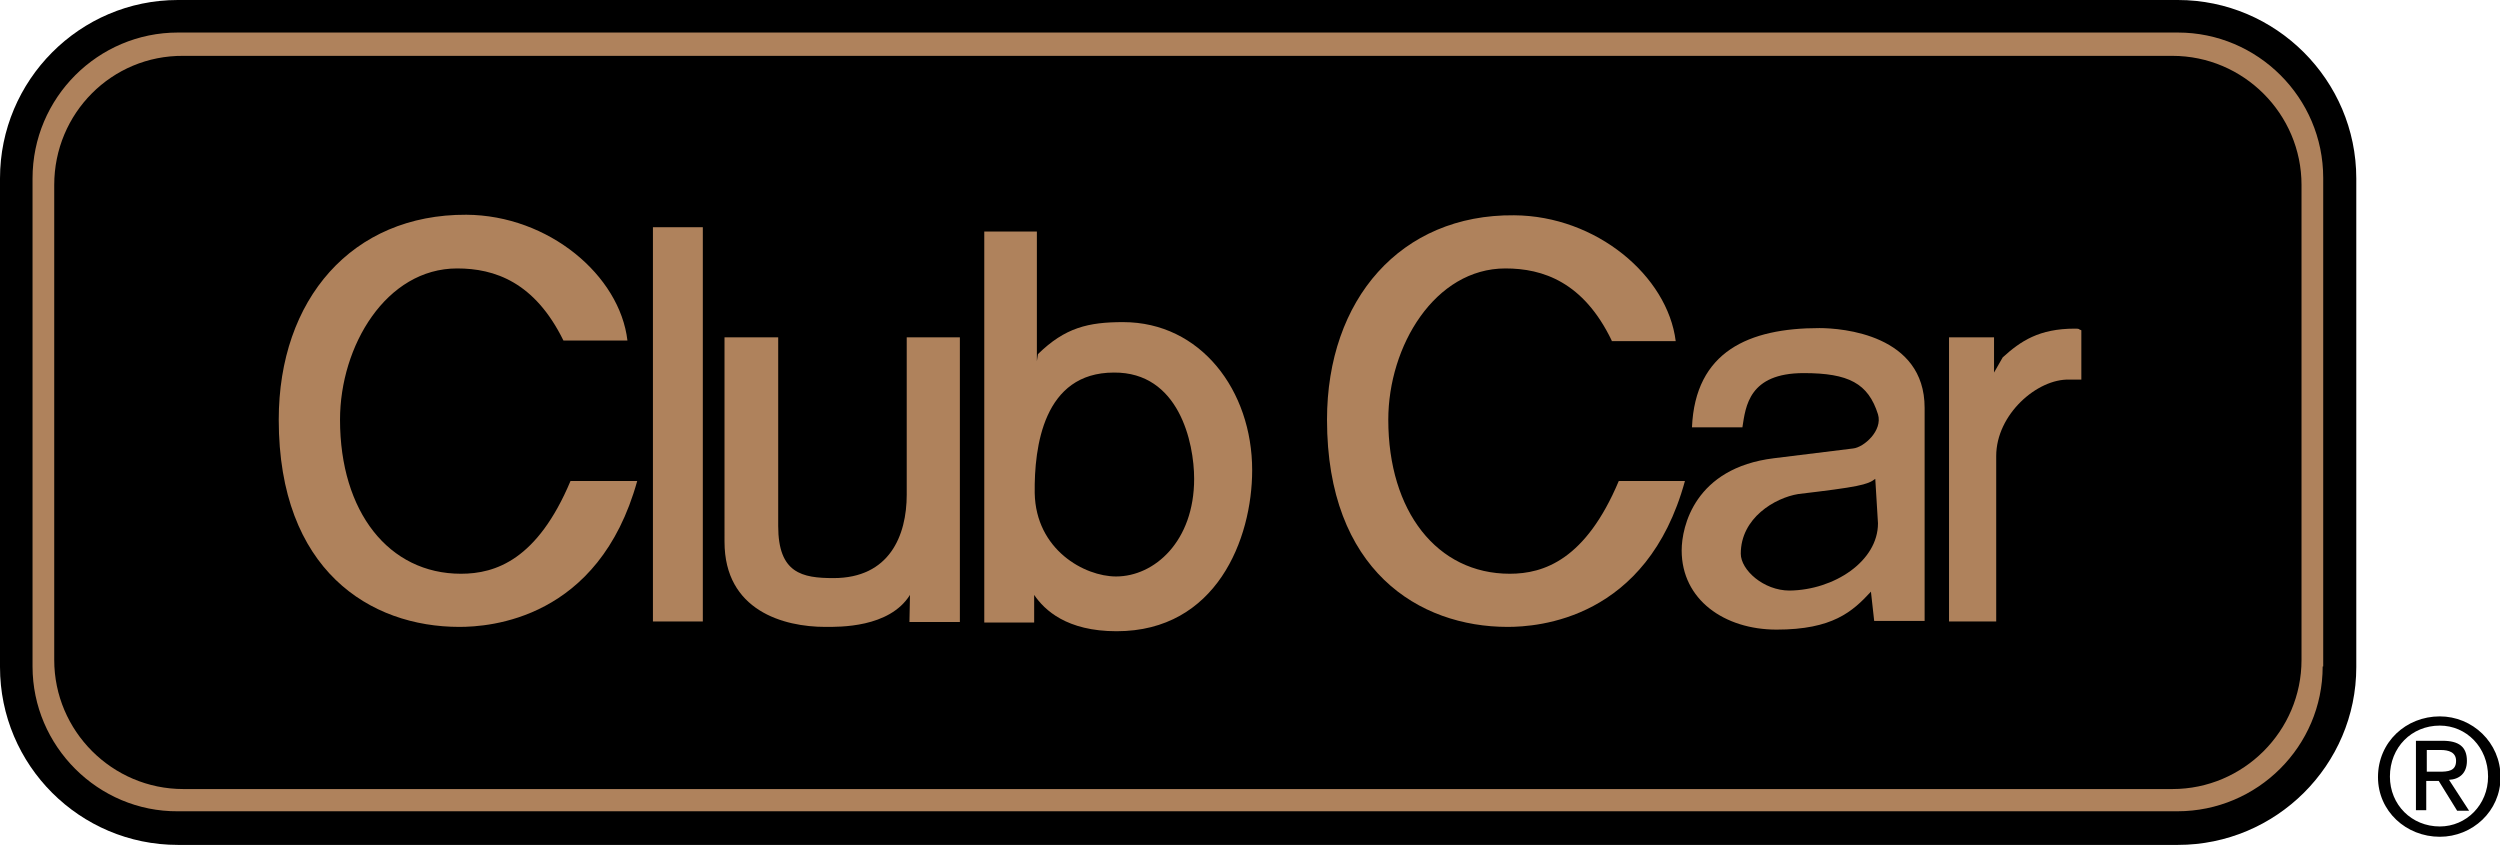 <?xml version="1.0" encoding="utf-8"?>
<!-- Generator: Adobe Illustrator 27.2.0, SVG Export Plug-In . SVG Version: 6.00 Build 0)  -->
<svg version="1.1" id="Layer_1" xmlns="http://www.w3.org/2000/svg" xmlns:xlink="http://www.w3.org/1999/xlink" x="0px" y="0px"
	 width="461px" height="155.8px" viewBox="0 0 461 155.8" style="enable-background:new 0 0 461 155.8;" xml:space="preserve">
<style type="text/css">
	.st0{fill:#AF825C;}
</style>
<path d="M440.7,143.2c0-5.4,4-9.4,9.2-9.4c4.9,0,8.9,4,8.9,9.4c0,5.2-4,9.2-8.9,9.2C444.7,152.4,440.7,148.4,440.7,143.2
	 M449.9,154.3c6,0,11.2-4.7,11.2-11c0-6.4-5.2-11.2-11.2-11.2c-6.2,0-11.4,4.7-11.4,11.2C438.5,149.6,443.7,154.3,449.9,154.3"/>
<path d="M447.5,142.3v-4h2.6c1.4,0,2.8,0.4,2.8,2c0,1.9-1.5,2-3.1,2 M447.5,144h2.2l3.4,5.5h2.2l-3.7-5.7c1.9-0.1,3.3-1.2,3.3-3.5
	c0-2.6-1.5-3.7-4.5-3.7h-4.9v12.8h1.9V144z"/>
<path d="M32.8,0C14.7,0,0,14.8,0,32.9v90.1c0,18.1,14.7,32.8,32.8,32.8h368.8c18.1,0,32.9-14.7,32.9-32.8V32.9
	c0-18.1-14.8-32.9-32.9-32.9H32.8z"/>
<path class="st0" d="M297.2,62.8c-5.2-10.8-12.7-13.3-19.6-13.3c-13,0-21.6,14.3-21.6,27.9c0,16.9,9,28.4,22.4,28.4
	c6.3,0,14-2.6,20.1-17.1h12.2c-7,25.6-27.2,26.9-32.7,26.9c-16.3,0-33.3-10.4-33.3-38.2c0-22.2,13.6-37.9,34.5-37.7
	c15.2,0.1,28.3,11.2,29.8,23.2H297.2z"/>
<path class="st0" d="M368.2,114.6h-8.8V62.2h8.3v6.5l1.6-2.8c3.3-3,6.7-5.3,13.3-5.3c1.1,0,0.5,0.1,1.2,0.3v9.1h-2.2
	c-5.9-0.2-13.5,6.4-13.5,14.1V114.6z"/>
<path class="st0" d="M345.8,88.3c-1.4,1.1-3.2,1.5-14.2,2.8c-4.3,0.7-10.6,4.4-10.6,11c0,3,4.2,6.8,9,6.8
	c8.2-0.1,16.3-5.4,16.3-12.4L345.8,88.3z M345,109.1c-3.4,3.7-7.1,7-17.4,7c-9.6,0-17.5-5.5-17.5-14.6c0-4.4,2.4-15.2,17-17
	l14.6-1.8c2-0.2,5.5-3.3,4.6-6.3c-1.8-5.7-5.4-7.6-13.7-7.6c-10.1,0-10.7,6.1-11.3,10H312c0.6-14,10.5-18.3,23.5-18.3
	c4.2,0,19.4,1.2,19.4,14.7v39.3h-0.5h-8.8L345,109.1z"/>
<path class="st0" d="M220.2,88.3c0-6.7-2.8-19.7-14.8-19.6c-13,0-14.7,13.7-14.6,22.2c0.2,10.5,9.2,15.4,15,15.4
	C212.9,106.3,220.2,99.8,220.2,88.3 M181.5,114.7v-72h9.7v23.9l0.2-1.3c5-4.9,9.3-5.9,15.7-5.9c14.3,0,23.8,12.6,23.8,27.3
	c0,12.7-6.6,29.7-25,29.7c-9.2,0-13.3-3.9-15.2-6.7v5.1H181.5z"/>
<path class="st0" d="M103.9,62.8C98.6,52,91.2,49.5,84.3,49.5c-13.1,0-21.6,14.3-21.6,27.9c0,17,9,28.4,22.3,28.4
	c6.4,0,14.1-2.6,20.2-17.1h12.3c-7.1,25.6-27.3,26.9-32.8,26.9c-16.4,0-33.3-10.4-33.3-38.2c0-22.2,13.5-37.9,34.6-37.8
	c15.2,0.1,28.3,11.2,29.7,23.2H103.9z"/>
<path class="st0" d="M167.7,114.7l0.1-5c-3.8,6.1-13.1,5.9-15.6,5.9c-7.7,0-18.6-3-18.6-15.7V62.2h9.9V97c0,8.7,4.4,9.6,10.2,9.6
	c10.3,0,13.5-7.8,13.5-15.4V62.2h9.8v52.5H167.7z"/>
<rect x="120.4" y="41.9" class="st0" width="9.2" height="72.7"/>
<path class="st0" d="M428.3,122.9c0,14.7-12,26.7-26.8,26.7H32.8C18.1,149.7,6,137.6,6,122.9V32.9C6,18,18.1,6,32.8,6h368.8
	c14.7,0,26.8,12,26.8,26.8V122.9z M424.4,34.1c0-13.1-10.7-23.8-23.8-23.8H33.8C20.6,10.2,10,20.9,10,34.1v87.6
	c0,13.1,10.7,23.8,23.8,23.8h366.8c13.1,0,23.8-10.7,23.8-23.8V34.1z"/>
</svg>
